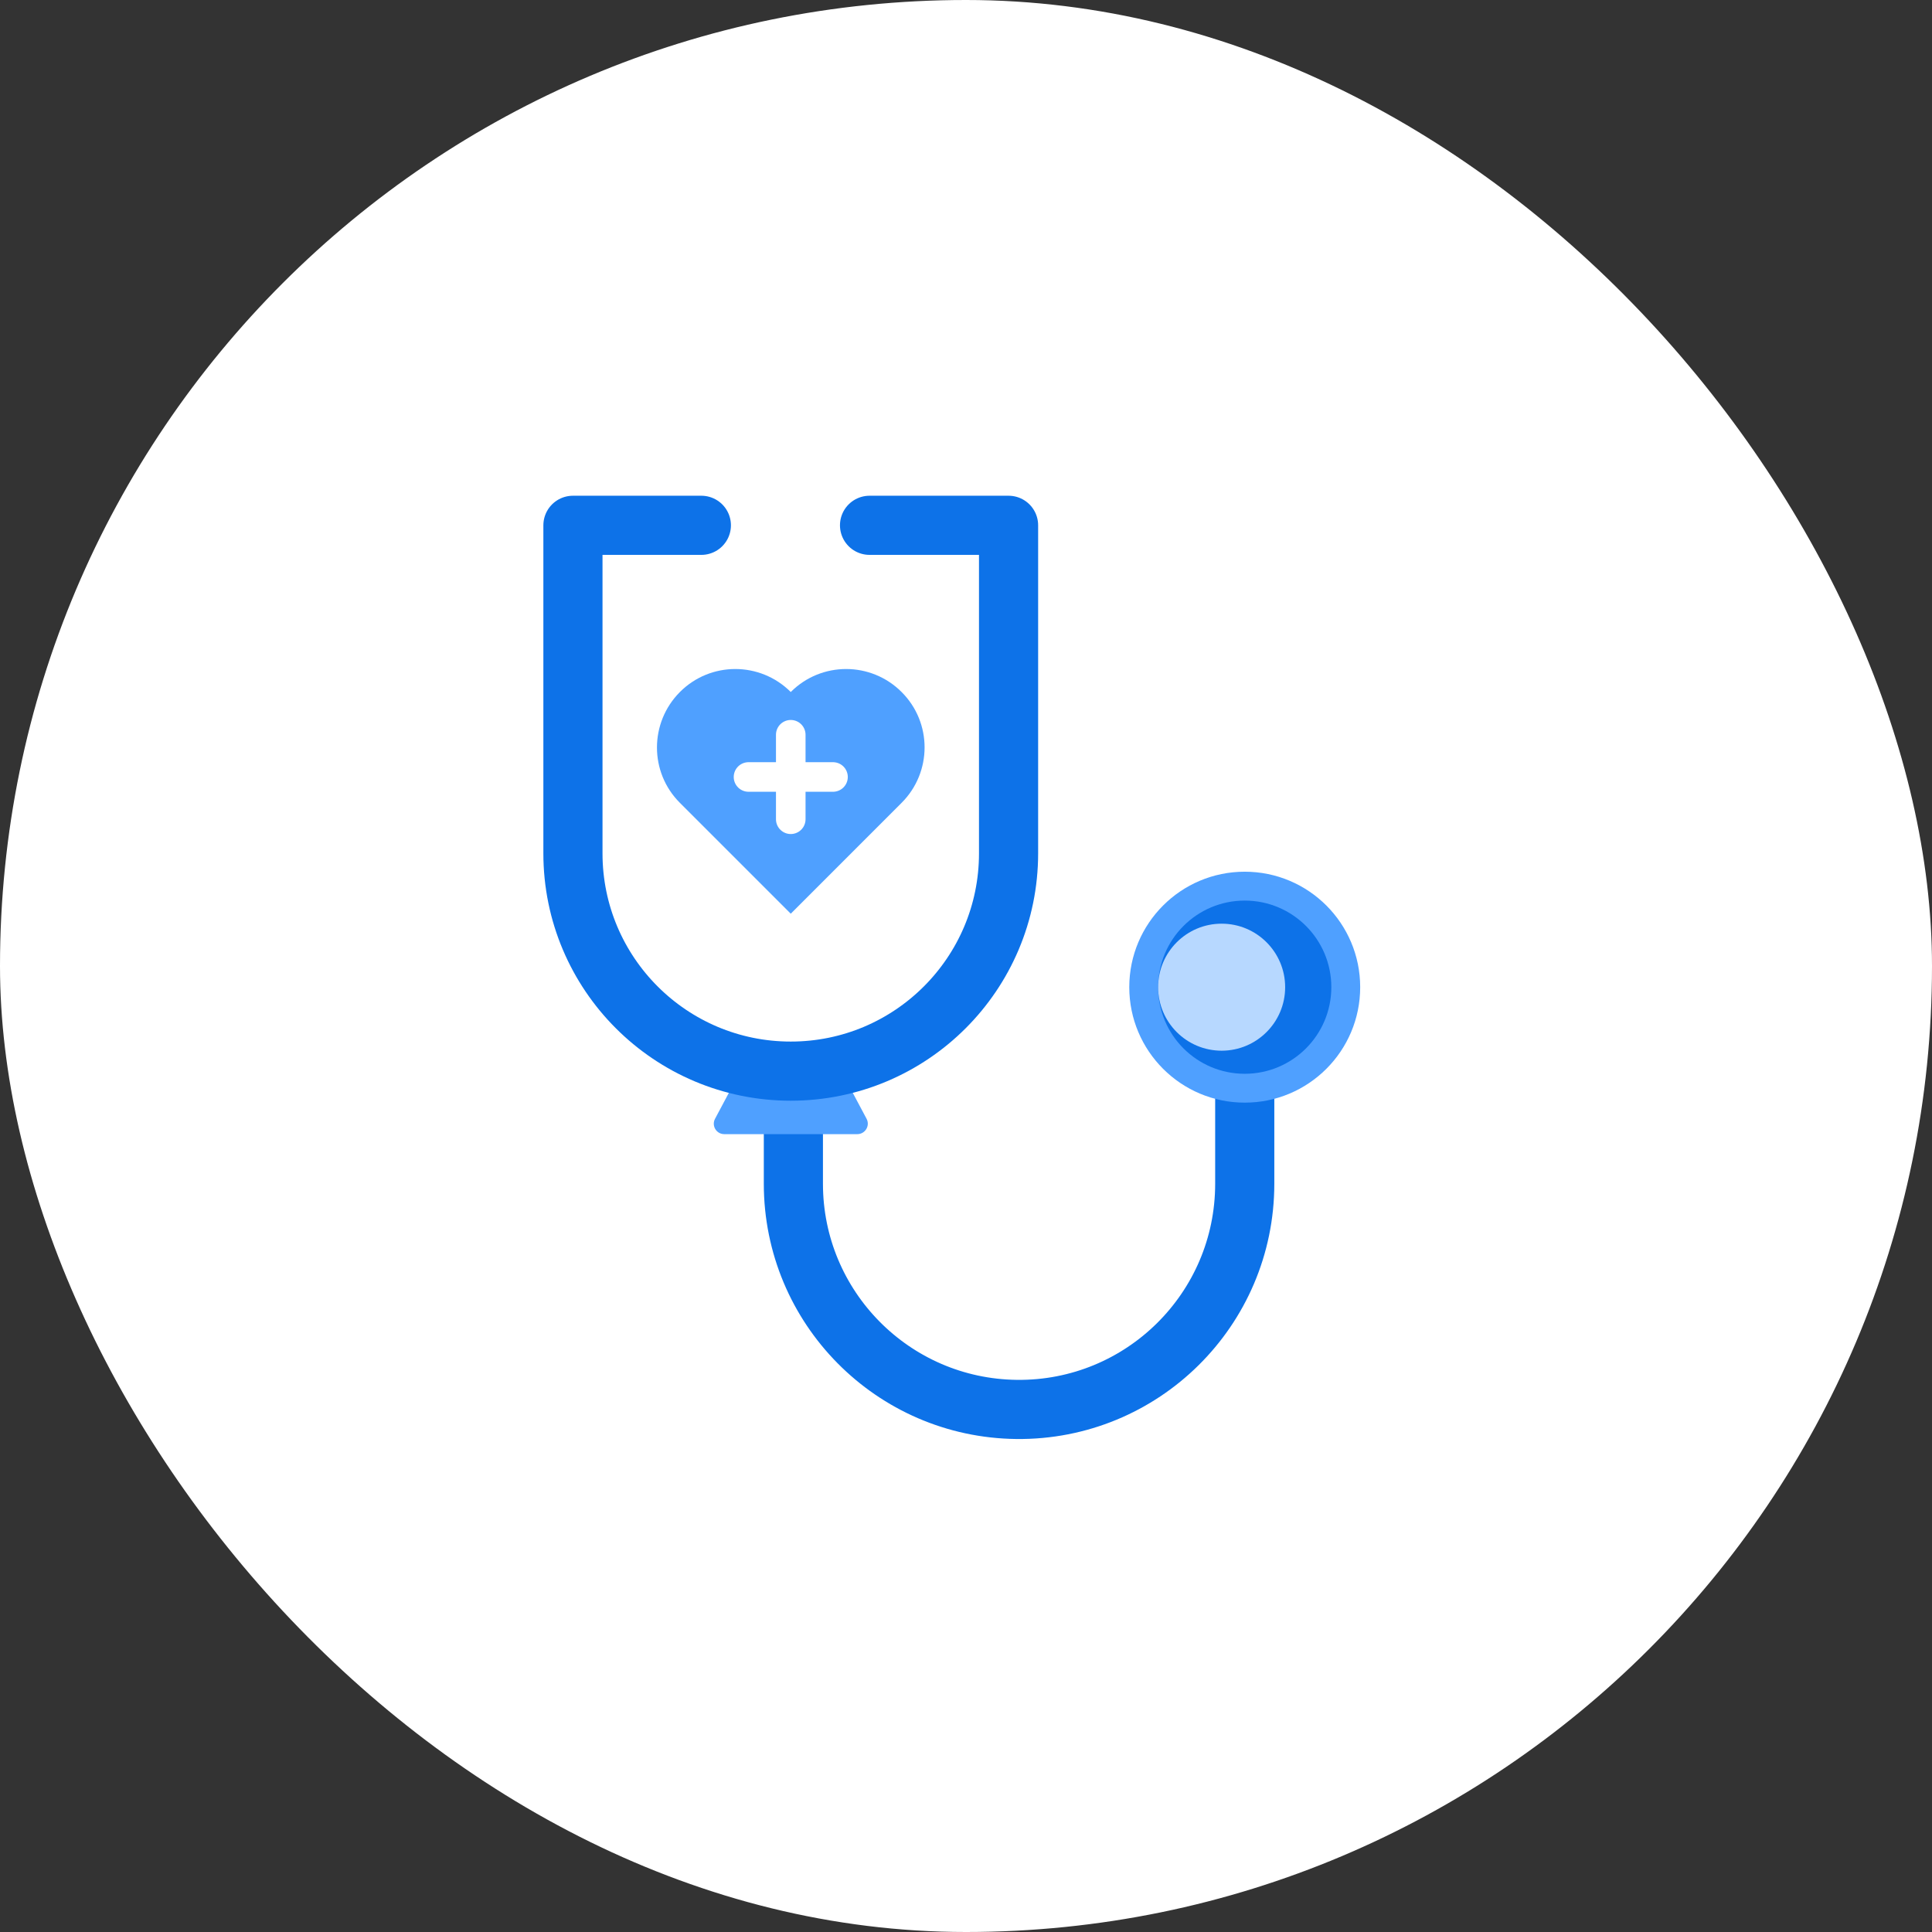 <svg width="98" height="98" viewBox="0 0 98 98" fill="none" xmlns="http://www.w3.org/2000/svg">
<rect x="0" y="0" width="98" height="98" fill="#333333" stroke="none"/>
<rect width="98" height="98" rx="49" fill="white"/>
<path d="M40.244 57.5V60.046C40.244 66.318 45.292 71.424 51.569 71.493C57.937 71.562 63.139 66.419 63.139 60.046V54.865" stroke="#0D72E8" stroke-width="3" stroke-miterlimit="10"/>
<path d="M37.832 53.817L36.272 56.746C36.08 57.102 36.336 57.529 36.74 57.529H43.486C43.886 57.529 44.147 57.102 43.955 56.746L42.395 53.817C42.304 53.642 42.123 53.535 41.926 53.535H38.306C38.103 53.535 37.922 53.642 37.832 53.817Z" fill="#4FA0FF"/>
<path d="M44.107 26.646C47.252 26.646 48.014 26.646 51.159 26.646V43.285C51.159 49.387 46.212 54.333 40.111 54.333C34.009 54.333 29.062 49.387 29.062 43.285V26.646H35.576" stroke="#0D72E8" stroke-width="3" stroke-miterlimit="10" stroke-linecap="round" stroke-linejoin="round"/>
<path d="M45.733 35.102C44.179 33.547 41.66 33.547 40.111 35.102C38.556 33.547 36.038 33.547 34.488 35.102C32.939 36.656 32.934 39.175 34.488 40.724L40.111 46.347L45.733 40.724C47.288 39.169 47.288 36.651 45.733 35.102Z" fill="#4FA0FF"/>
<path d="M63.139 55.931C66.373 55.931 68.995 53.308 68.995 50.074C68.995 46.839 66.373 44.217 63.139 44.217C59.904 44.217 57.282 46.839 57.282 50.074C57.282 53.308 59.904 55.931 63.139 55.931Z" fill="#4FA0FF"/>
<path d="M63.139 54.467C65.565 54.467 67.531 52.5 67.531 50.074C67.531 47.648 65.565 45.682 63.139 45.682C60.713 45.682 58.746 47.648 58.746 50.074C58.746 52.5 60.713 54.467 63.139 54.467Z" fill="#0D72E8"/>
<path d="M61.967 53.296C63.746 53.296 65.189 51.854 65.189 50.075C65.189 48.296 63.746 46.853 61.967 46.853C60.188 46.853 58.746 48.296 58.746 50.075C58.746 51.854 60.188 53.296 61.967 53.296Z" fill="#B7D8FF"/>
<path d="M37.968 39.412H42.254" stroke="white" stroke-width="1.5" stroke-miterlimit="10" stroke-linecap="round" stroke-linejoin="round"/>
<path d="M40.111 37.27V41.556" stroke="white" stroke-width="1.5" stroke-miterlimit="10" stroke-linecap="round" stroke-linejoin="round"/>
</svg>

